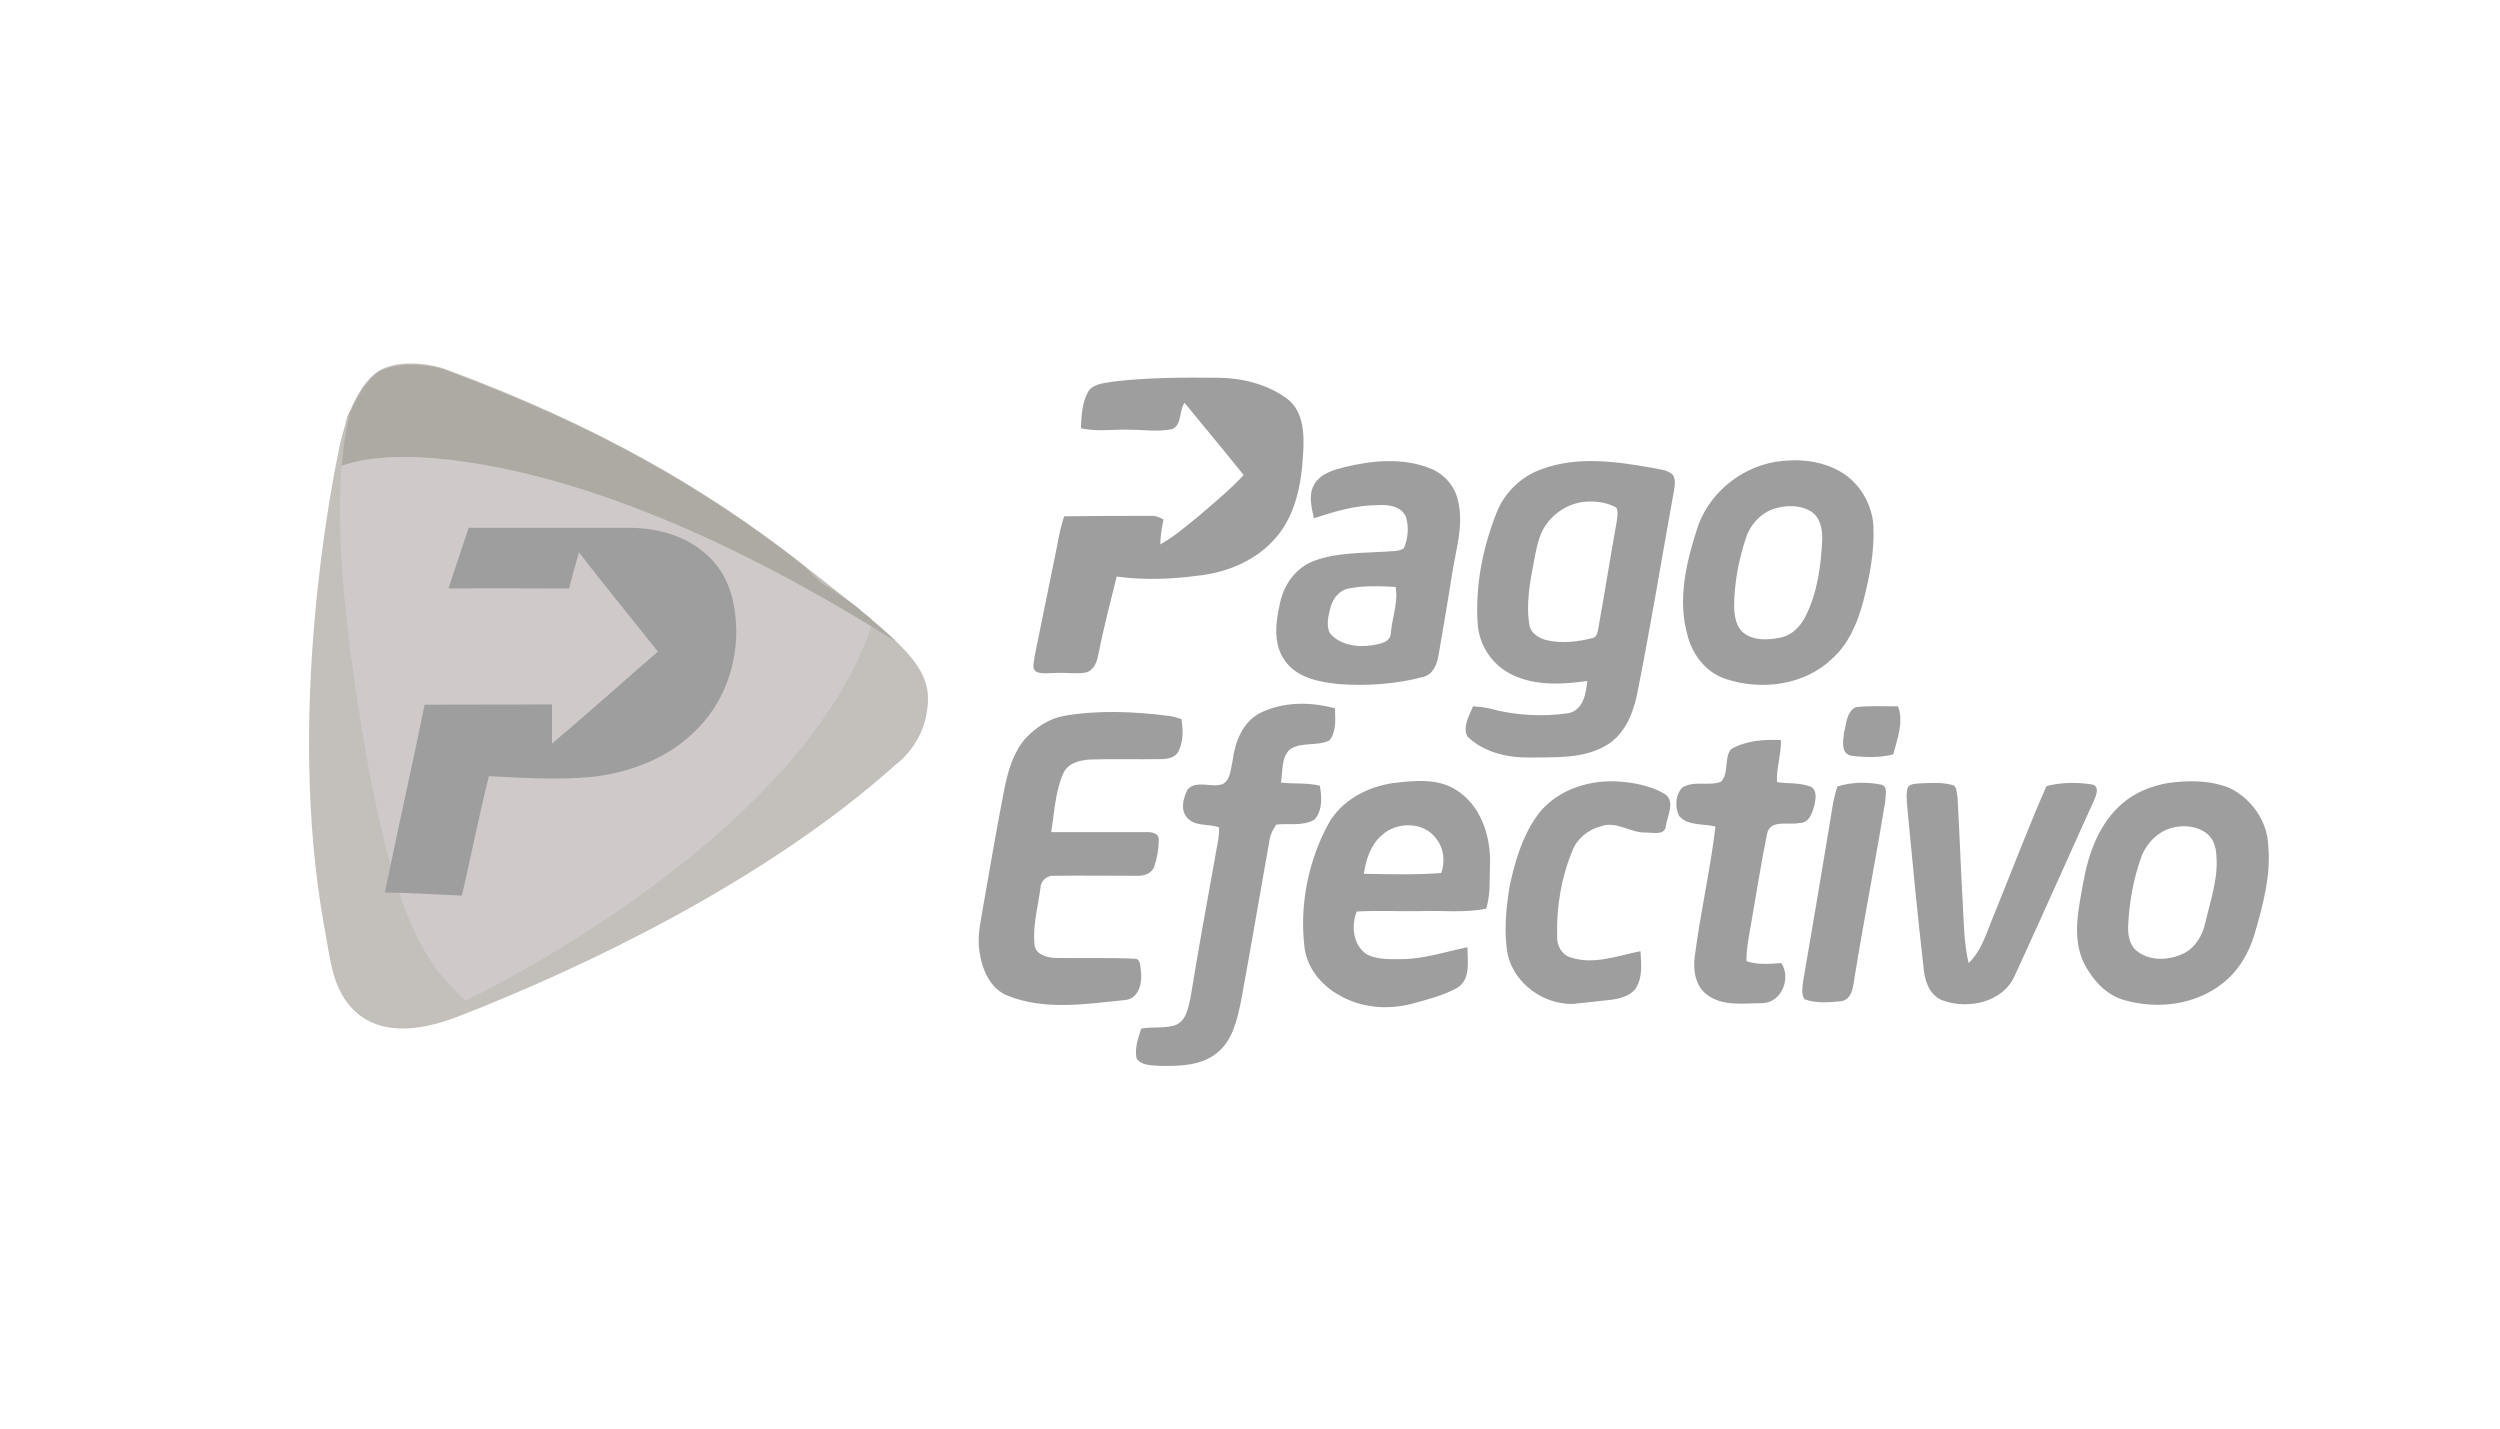 <svg xmlns="http://www.w3.org/2000/svg" xmlns:xlink="http://www.w3.org/1999/xlink" version="1.1" id="Layer_1" x="0px" y="0px" viewBox="0 0 630 360" style="enable-background:new 0 0 630 360;" xml:space="preserve">
<style type="text/css">
	.st0{display:none;}
	.st1{display:inline;fill:#0F0F0F;}
	.st2{fill-rule:evenodd;clip-rule:evenodd;fill:#c3c0bb;}
	.st3{fill-rule:evenodd;clip-rule:evenodd;fill:#acaaa2;}
	.st4{fill-rule:evenodd;clip-rule:evenodd;fill:#cfc9c9;}
</style>
<g class="st0">
	<rect x="-43.1" y="-12.1" class="st1" width="715" height="390.6" fill="#9e9e9e"/>
</g>
<g>
	<path class="st2" d="M84.4,246.6c2.4,7.3,9.7,17.9,31.2,9.5c31.2-12.1,77.8-34.3,110.2-63.5c0,0,7.3-5,8-15.1   c0.8-10-7-16-31.8-35.5c-24.4-19.1-51.7-34.8-89-48.7c-1.3-0.5-2.3-0.8-3.7-1.1c-2.6-0.5-7.4-1.2-11.8,0.3   c-6.3,2.1-10.2,11.5-12.1,20.8c-1.8,8.8-13.3,66.3-3.8,119.6C82.3,236.5,83.2,243.1,84.4,246.6L84.4,246.6z" fill="#9e9e9e"/>
	<path class="st3" d="M88.6,102.8L88.6,102.8c-1.1,3.7-2,8.6-2.5,14.8l0-0.2c6.3-2.2,15.3-3,28.1-1.4c40.8,5,82.7,28,105.4,41.9   l6.1,3.7c-1.6-1.6-3.5-3.2-5.7-5.1l0,0l-0.4-0.4l-0.2-0.2c-0.5-0.4-0.9-0.8-1.4-1.1l-0.2-0.2l-0.5-0.4l-0.2-0.2l-0.2-0.2l-0.5-0.4   l-0.2-0.2l-0.5-0.4l-0.3-0.2l-0.5-0.4l-0.3-0.2l-0.5-0.4l-0.3-0.2l-0.3-0.2l-0.3-0.2l-0.3-0.2l-0.3-0.2l-0.6-0.4l-0.3-0.2l-0.3-0.2   l-0.3-0.2l-0.3-0.2l-0.6-0.5l-0.3-0.2l-0.3-0.2l-0.3-0.2l0,0l-0.3-0.2l-0.3-0.2l-0.3-0.2l-0.1,0l-0.3-0.2l-0.3-0.2l-0.3-0.2   l-0.1-0.1l-0.2-0.1l-0.3-0.2l-0.3-0.3l-0.2-0.2l-0.1-0.1l-0.3-0.3l-0.3-0.3l-0.3-0.3l0,0l-0.3-0.2l-0.3-0.3l-0.3-0.3l-0.1-0.1   l-0.2-0.2l-0.3-0.3l-0.3-0.3l-0.2-0.2l-0.1-0.1l-0.3-0.3l-0.3-0.3l-0.4-0.3c-24.4-19.1-51.7-34.8-89-48.7c-1.3-0.5-2.3-0.8-3.7-1.1   c-2.6-0.5-7.4-1.2-11.8,0.3c-0.1,0-0.2,0.1-0.3,0.1l-0.1,0c-0.1,0-0.2,0.1-0.3,0.1l0,0c-0.1,0-0.2,0.1-0.2,0.1l0,0   c-0.1,0-0.2,0.1-0.2,0.1l-0.1,0c-0.1,0-0.2,0.1-0.2,0.1l-0.1,0c-0.1,0-0.1,0.1-0.2,0.1l0,0c-0.1,0-0.2,0.1-0.2,0.1l-0.1,0   c-0.1,0-0.2,0.1-0.2,0.1l0,0c-0.1,0-0.1,0.1-0.2,0.1l0,0c-0.1,0.1-0.1,0.1-0.2,0.2l-0.1,0c-0.1,0.1-0.1,0.1-0.2,0.2l0,0l0,0   c-0.1,0.1-0.2,0.1-0.2,0.2l0,0c-0.1,0.1-0.1,0.1-0.2,0.2l0,0c-0.1,0.1-0.1,0.1-0.2,0.2l0,0l0,0l0,0c-0.1,0.1-0.1,0.1-0.2,0.2   l-0.1,0c-0.1,0.1-0.1,0.1-0.2,0.2l0,0c-0.1,0.1-0.1,0.1-0.2,0.2l0,0c-0.1,0.1-0.1,0.1-0.2,0.2l0,0.1c-0.1,0.1-0.1,0.2-0.2,0.2l0,0   c-0.1,0.1-0.1,0.1-0.2,0.2l0,0.1c-0.1,0.1-0.1,0.2-0.2,0.2l0,0.1c-0.1,0.1-0.1,0.2-0.2,0.2l0,0l0,0c-0.1,0.1-0.1,0.1-0.2,0.2   l-0.1,0.1c-0.1,0.1-0.1,0.2-0.2,0.2l-0.1,0.1c-0.1,0.1-0.1,0.2-0.2,0.3l0,0L88.6,102.8z M92.1,98.9C92,99,91.9,99,91.9,99.1   L92.1,98.9z M89.7,101.4c-0.1,0.1-0.1,0.2-0.2,0.2L89.7,101.4z M89.2,102.1c-0.1,0.1-0.1,0.2-0.2,0.3L89.2,102.1z M89,102.4   L89,102.4c-0.1,0.1-0.2,0.2-0.2,0.3l0,0c-0.1,0.1-0.1,0.2-0.2,0.3l0,0l0,0c-0.1,0.1-0.1,0.2-0.2,0.3l0,0c-0.1,0.1-0.1,0.2-0.2,0.3   l0,0L88,104l0,0.1c-0.1,0.1-0.1,0.2-0.2,0.3l0,0.1l-0.2,0.3l0,0l0,0l-0.1,0.3l0,0.1c-0.1,0.1-0.1,0.2-0.1,0.3l0,0.1   c-0.1,0.1-0.1,0.2-0.2,0.3l0,0l0,0c0,0.1-0.1,0.2-0.1,0.3l0,0.1l-0.1,0.3l0,0.1L89,102.4z M89.5,101.3c-0.1,0.1-0.1,0.2-0.2,0.3   L89.5,101.3z M89,102.4L89,102.4L89,102.4z" fill="#9e9e9e"/>
	<path class="st4" d="M86.1,117.4c6.3-2.2,15.3-3,28.1-1.4c40.8,5,82.7,28,105.4,41.9c-19,55-102.4,94.3-102.4,94.3   c-10-10-19.6-19.2-28.9-88C85.6,143.2,85.2,128.2,86.1,117.4L86.1,117.4z" fill="#9e9e9e"/>
	<path d="M280.2,96.2c9-1.1,18.1-1.1,27.1-1c6,0.1,12.2,1.7,17.1,5.3c4.1,3.2,4.3,8.8,4,13.6c-0.4,8-2,16.6-7.9,22.5   c-4.9,5.1-11.9,7.8-18.9,8.5c-6.7,0.9-13.5,1.1-20.2,0.2c-1.6,6.5-3.3,13-4.6,19.5c-0.3,1.9-1.1,4.2-3.3,4.7   c-2.5,0.4-5.1-0.1-7.7,0.1c-1.5,0-3.2,0.3-4.6-0.3c-1.4-0.8-0.5-2.6-0.5-3.8c1.9-9.2,3.7-18.3,5.6-27.5c0.5-2.7,1-5.4,1.9-7.9   c7.3-0.1,14.5-0.1,21.8-0.1c1.2-0.1,2.2,0.4,3.2,0.9c-0.4,2.1-0.8,4.2-0.8,6.3c3.7-2.1,6.9-4.9,10.2-7.6c3.7-3.2,7.5-6.3,10.8-9.9   c-4.9-6.1-9.9-12.1-14.9-18.2c-1.4,2-0.6,5.4-3,6.6c-3.5,0.8-7.1,0.2-10.6,0.2c-4.2-0.2-8.4,0.6-12.5-0.4c0.1-3.2,0.3-6.7,2-9.5   C275.9,96.6,278.3,96.6,280.2,96.2L280.2,96.2z M338.9,117.7c7-1.7,14.6-2.4,21.4,0.3c3.5,1.3,6.3,4.4,7.1,8.1   c1.6,6.5-0.7,12.9-1.6,19.3c-1,6.6-2.2,13.2-3.3,19.8c-0.4,2.3-1.4,4.8-3.9,5.4c-6.8,1.8-14,2.3-21.1,1.8   c-4.9-0.5-10.6-1.5-13.7-5.9c-3.1-4.3-2.3-9.9-1.2-14.7c1-4.7,4.2-9,8.9-10.6c5.7-2,11.8-1.8,17.8-2.2c1.5-0.2,3.3,0.1,4.5-0.9   c1-2.4,1.3-5.2,0.5-7.8c-1.1-2.8-4.6-3.2-7.2-3c-5.5,0-10.8,1.6-16,3.3c-0.6-2.8-1.5-6.1,0.2-8.7   C333,119.2,336.2,118.4,338.9,117.7L338.9,117.7z M335.4,152.7c-0.6,2.2-1.3,4.7-0.3,6.8c2.5,3.1,7,3.7,10.7,3.1   c1.9-0.3,4.6-0.7,4.7-3.1c0.3-3.9,1.9-7.7,1.2-11.6c-4.1-0.2-8.3-0.4-12.3,0.5C337.4,149,336,150.8,335.4,152.7z M388.6,118.2   c8.9-3.3,18.7-1.9,27.8-0.3c1.7,0.4,3.7,0.4,5.1,1.7c0.9,1.3,0.5,2.9,0.3,4.3c-3.1,17.1-5.9,34.3-9.3,51.3   c-1.1,5.1-3.4,10.4-8.2,12.9c-5.6,3.1-12.3,2.7-18.5,2.8c-5.7,0.1-11.9-1.2-16.1-5.4c-1.1-2.6,0.6-5.2,1.5-7.5   c1.3,0.1,2.7,0.2,4,0.5c6.5,1.8,13.5,2.2,20.2,1.2c3.6-0.9,4.3-5,4.6-8.1c-6.3,0.9-13.1,1.3-19-1.6c-4.8-2.3-8.2-7.2-8.6-12.6   c-0.7-9.6,1.2-19.2,4.7-28.1C379,124.3,383.3,120,388.6,118.2L388.6,118.2z M398.2,126.6c-3.6,0.7-6.8,2.9-8.8,5.9   c-1.7,2.6-2.2,5.7-2.8,8.7c-1,5.3-2.1,10.8-1.2,16.2c0.3,2.3,2.7,3.6,4.7,4c3.7,0.8,7.6,0.3,11.2-0.6c1.2-0.2,1.3-1.7,1.5-2.6   c1.6-8.9,3-17.8,4.6-26.7c0.1-1.2,0.5-2.5-0.1-3.6C404.6,126.4,401.2,126.1,398.2,126.6L398.2,126.6z M447.3,116.4   c5.5-0.9,11.5-0.4,16.4,2.4c4.9,2.8,8.1,8.2,8.4,13.8c0.3,6.5-1,12.9-2.6,19.1c-1.4,5.2-3.6,10.5-7.7,14.2   c-7,6.8-17.9,8.2-26.9,5.2c-5-1.6-8.5-6.2-9.7-11.2c-2.4-8.6-0.4-17.7,2.3-26.1C430.1,124.9,438.1,118,447.3,116.4L447.3,116.4z    M447.4,128.1c-3.5,1-6.3,4-7.4,7.4c-1.9,5.7-3,11.6-3,17.6c0.1,2.3,0.5,4.9,2.4,6.4c2.6,2,6.1,1.8,9.1,1.2c3-0.5,5.2-2.8,6.5-5.4   c3-6,3.9-12.7,4.2-19.3c0.1-2.6-0.5-5.6-2.8-7.1C453.6,127.2,450.3,127.3,447.4,128.1L447.4,128.1z M113,148.3   c1.7-5.1,3.4-10.2,5.1-15.3c13.4,0,26.8,0,40.2,0c6.8,0,13.8,1.7,19.1,6.2c4.1,3.2,6.6,8.2,7.5,13.2c2.1,10.9-1,22.8-8.8,30.9   c-7,7.5-17,11.4-27.1,12.5c-8.6,0.8-17.2,0.2-25.8-0.2c-2.5,10-4.5,20.1-6.8,30.1c-6.5-0.3-13-0.7-19.4-0.8   c3.2-15.8,6.8-31.5,10-47.3c10.7-0.1,21.4,0,32.1-0.1c0,3.3,0,6.6,0,9.9c9-7.6,17.8-15.5,26.7-23.2c-6.6-8.3-13.4-16.6-19.9-25   c-0.9,3-1.7,6-2.5,9.1C133.4,148.3,123.2,148.2,113,148.3L113,148.3z M317.5,179.7c5.8-2.9,12.7-2.9,18.9-1.2   c0.1,2.7,0.4,5.9-1.4,8.1c-3.1,1.5-6.9,0.3-9.9,2.2c-2.3,2.1-1.8,5.6-2.3,8.4c3.2,0.4,6.6,0,9.8,0.8c0.5,2.8,0.7,6.2-1.3,8.5   c-2.9,1.8-6.5,0.9-9.7,1.3c-0.8,1.2-1.5,2.5-1.7,4c-2.4,13.5-4.7,27.1-7.2,40.7c-1,4.6-2.1,9.8-6.1,12.9c-4,3.2-9.5,3.3-14.4,3.2   c-2-0.2-4.6,0-5.8-1.9c-0.5-2.6,0.4-5.1,1.2-7.5c2.8-0.5,5.7,0,8.4-0.8c2.9-1,3.4-4.3,4-6.9c1.9-11.7,4-23.3,6.1-34.9   c0.4-2.7,1.2-5.4,1.1-8.1c-2.7-1-6.1-0.1-8.1-2.5c-1.7-2-0.9-5,0.2-7.1c2.3-2.4,6-0.3,8.8-1.3c2-1.1,2-3.7,2.5-5.8   C311.2,187,313.1,182,317.5,179.7L317.5,179.7z M464.7,184.6c0.6-2.2,0.6-5.3,3-6.4c3.5-0.4,7-0.2,10.6-0.2c1.5,4-0.2,8.2-1.2,12.1   c-3.5,0.9-7.2,0.8-10.8,0.3C463.8,189.7,464.5,186.5,464.7,184.6L464.7,184.6z M268.1,180.4c8.7-1.5,17.7-1.1,26.4,0   c1.1,0.1,2.2,0.5,3.2,0.8c0.5,2.7,0.5,5.6-0.7,8.1c-0.9,1.8-3,2-4.7,2c-5.8,0.1-11.7-0.1-17.5,0.1c-2.6,0.1-5.8,0.9-6.9,3.6   c-2,4.6-2.2,9.8-3,14.7c7.9,0,15.9,0,23.8,0c1.3-0.1,3.5,0.2,3.3,2c0,2.3-0.4,4.5-1.1,6.6c-0.6,1.8-2.6,2.5-4.3,2.4   c-6.9,0-13.8-0.1-20.8,0c-1.8-0.2-3.5,1.1-3.6,3c-0.6,4.7-2,9.5-1.5,14.3c0.2,2.5,3,3.3,5.1,3.4c6.7,0.1,13.4-0.1,20.2,0.2   c1.5,0.1,1.3,1.9,1.5,3c0.4,2.9-0.4,7-3.9,7.4c-9.8,1-20.3,2.7-29.7-1.1c-4.5-1.8-6.5-6.8-7.1-11.3c-0.6-3.8,0.4-7.6,1-11.4   c1.7-9.8,3.4-19.6,5.3-29.4c0.9-4.5,2.2-9,5.2-12.6C260.9,183.4,264.3,181.1,268.1,180.4L268.1,180.4z M436.2,188.8   c3.8-2.2,8.3-2.5,12.6-2.3c0.1,3.6-1.2,7-1,10.6c2.8,0.4,5.7,0.1,8.4,1.1c1.7,0.8,1.4,2.9,1.1,4.4c-0.5,2-1.3,4.9-3.9,4.8   c-2.7,0.6-7.3-1-8.1,2.7c-1.6,7.9-2.8,15.8-4.2,23.7c-0.5,2.8-1,5.5-1,8.4c2.8,1,5.8,0.7,8.8,0.5c2.5,3.8,0.1,9.9-4.7,10.1   c-4.7,0-10,0.9-14-2.1c-3-2.2-3.6-6.3-3.1-9.8c1.4-10.9,3.9-21.7,5.2-32.6c-3-0.8-6.8-0.1-9.1-2.6c-1.2-2.2-1-5.4,0.7-7.2   c2.9-1.9,6.7-0.3,9.8-1.5C435.8,194.7,434.4,191.1,436.2,188.8L436.2,188.8z M351.3,197.3c5.2-0.6,11.1-1.2,15.7,1.8   c6.1,3.8,8.6,11.4,8.5,18.3c-0.2,3.9,0.2,7.9-1,11.6c-5.5,1.1-11.1,0.4-16.6,0.6c-5.3,0.1-10.6-0.2-16,0.1   c-1.5,3.7-0.9,8.7,2.7,10.9c2.8,1.3,6,1.1,8.9,1.1c5.6-0.1,10.9-1.9,16.3-3c0,3.4,0.9,8-2.5,10.2c-3.6,2-7.7,3-11.7,4.1   c-5.9,1.5-12.5,1-17.9-2.1c-4.7-2.5-8.5-7.1-9-12.5c-1.2-10.5,1-21.4,6-30.7C338,201.7,344.6,198.2,351.3,197.3L351.3,197.3z    M348.2,210.5c-2.8,2.4-4,6.1-4.5,9.7c6.5,0.1,13,0.3,19.5-0.2c1-2.9,0.7-6.2-1.3-8.7C358.8,207,351.9,207,348.2,210.5L348.2,210.5   z M387.1,205.9c4.4-6.4,12.5-9.3,20-9c4.2,0.2,8.6,1,12.3,3.1c2.9,1.8,0.8,5.5,0.4,8.1c-0.2,2.5-3.2,1.7-4.9,1.7   c-3.9,0.2-7.5-3-11.4-1.6c-3.2,0.8-6.1,3.1-7.3,6.3c-2.8,6.8-4,14.2-3.8,21.5c-0.1,2.3,1.2,4.7,3.5,5.3c5.8,1.9,11.8-0.5,17.5-1.6   c0.2,3.1,0.6,6.6-1.2,9.4c-1.5,2-4.2,2.6-6.6,2.9c-3.1,0.3-6.2,0.7-9.3,1c-7.3,0.1-14.5-5-16.3-12.2c-1.1-5.7-0.5-11.6,0.4-17.3   C381.7,217.3,383.5,211.1,387.1,205.9L387.1,205.9z M546.5,197.3c5.1-0.7,10.5-0.7,15.4,1.3c5.4,2.6,9.5,8.3,9.7,14.5   c0.7,7.5-1.3,14.9-3.4,22.1c-1.4,4.9-4.1,9.5-8.1,12.6c-6.8,5.4-16.2,6.6-24.5,4.3c-4.8-1.2-8.3-5.2-10.5-9.5   c-3-6.4-1.3-13.6-0.1-20.3c1.3-7.3,4-14.8,9.8-19.8C538,199.7,542.2,198,546.5,197.3z M547.8,208.5c-3.8,0.8-6.9,3.9-8.2,7.5   c-2,5.5-3,11.3-3.3,17.1c-0.1,2.3,0.2,4.8,2,6.4c3.3,2.8,8.3,2.6,12.1,0.7c2.9-1.5,4.6-4.5,5.3-7.5c1.3-5.7,3.4-11.4,2.8-17.4   c-0.1-2.1-0.9-4.3-2.7-5.5C553.5,208.2,550.5,207.9,547.8,208.5z M463,198.2c3.5-1.1,7.3-1.2,10.9-0.5c2,0.3,1.2,2.8,1.2,4.1   c-2.4,14.8-5.3,29.4-7.7,44.2c-0.4,2.3-0.5,5.8-3.4,6.3c-3.1,0.3-6.4,0.6-9.3-0.5c-0.8-1.4-0.5-3.1-0.3-4.6   c2.2-12.8,4.4-25.7,6.5-38.5C461.5,205.2,461.9,201.6,463,198.2L463,198.2z M480.8,198.3c0.8-0.9,2.2-0.8,3.3-0.9   c2.6-0.1,5.2-0.3,7.8,0.4c1.4,0.2,1.1,2.1,1.4,3.1c0.5,8.8,0.8,17.7,1.3,26.5c0.3,5.1,0.3,10.3,1.5,15.3c3.5-3.4,4.7-8.3,6.6-12.7   c4.3-10.6,8.4-21.4,13-31.9c3.8-1,7.8-1,11.6-0.4c1.9,0.5,0.9,2.8,0.4,4c-6.7,14.7-13.2,29.5-20,44.2c-2.9,6.6-11.5,8.5-17.9,6.3   c-3.3-1.1-4.7-4.6-5-7.8c-1.6-13.8-2.9-27.6-4.2-41.3C480.5,201.5,480.3,199.9,480.8,198.3L480.8,198.3z" fill="#9e9e9e"/>
</g>
</svg>